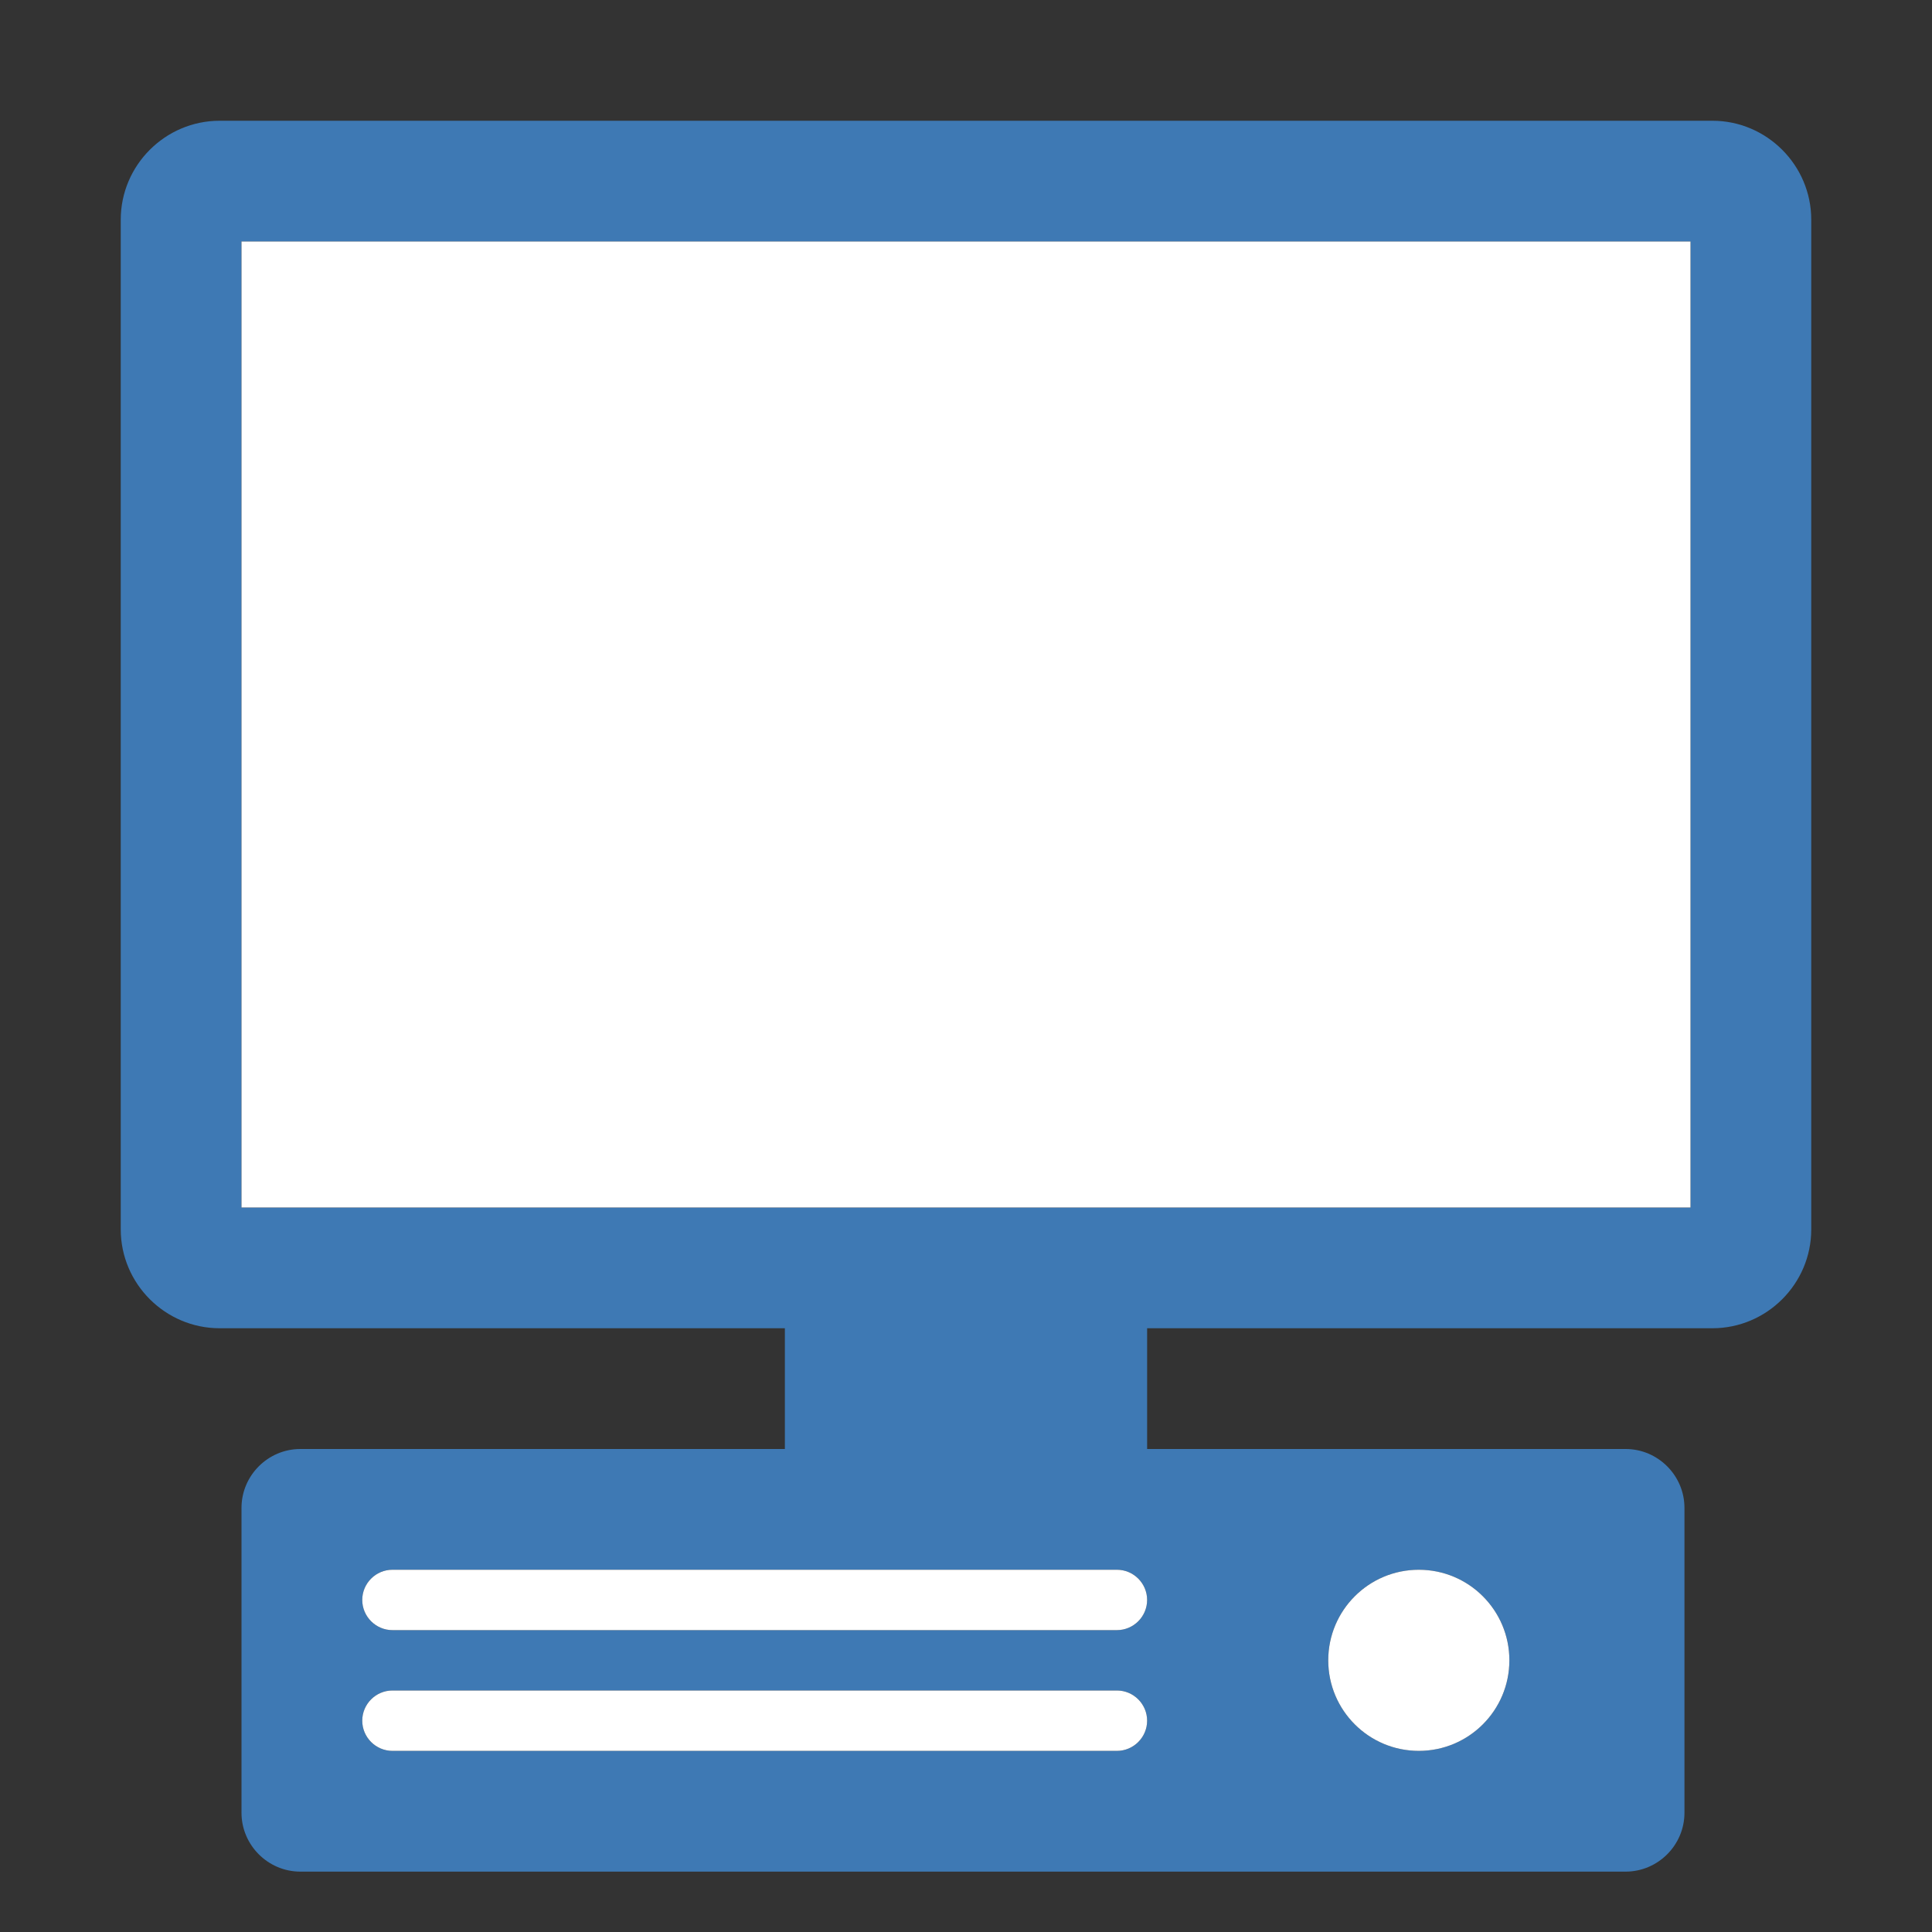 <?xml version="1.0" encoding="UTF-8"?>
<!DOCTYPE svg PUBLIC "-//W3C//DTD SVG 1.1//EN" "http://www.w3.org/Graphics/SVG/1.1/DTD/svg11.dtd">
<svg version="1.1" id="Layer_1" xmlns="http://www.w3.org/2000/svg" xmlns:xlink="http://www.w3.org/1999/xlink" x="0px" y="0px" width="32px" height="32px" viewBox="0 0 32 32" enable-background="new 0 0 32 32" xml:space="preserve">
  <rect x="0" y="0" width="32" height="32" fill="#333333" stroke="none"/>
  <g id="icon">
    <path d="M28.363,2H3.638C2.737,2,2,2.737,2,3.638v16.725C2,21.263,2.737,22,3.638,22h24.725c0.901,0,1.637,-0.737,1.637,-1.637V3.638C30,2.737,29.263,2,28.363,2zM28,20H4V4h24V20z" fill="#3E79B4"/>
    <rect x="13" y="21" width="6" height="3" fill="#3E79B4"/>
    <rect x="4" y="4" width="24" height="16" fill="#FFFFFF"/>
    <path d="M26.925,24H4.975c-0.536,0,-0.975,0.439,-0.975,0.975v5.05c0,0.536,0.439,0.975,0.975,0.975h21.95c0.536,0,0.975,-0.439,0.975,-0.975v-5.05C27.9,24.439,27.461,24,26.925,24zM18.5,29H6.5c-0.275,0,-0.5,-0.225,-0.5,-0.5s0.225,-0.5,0.5,-0.5h12c0.275,0,0.5,0.225,0.5,0.5S18.775,29,18.5,29zM18.5,27H6.5c-0.275,0,-0.5,-0.225,-0.5,-0.5s0.225,-0.5,0.5,-0.5h12c0.275,0,0.5,0.225,0.5,0.5S18.775,27,18.5,27zM23.5,29c-0.828,0,-1.5,-0.672,-1.5,-1.5c0,-0.828,0.672,-1.5,1.5,-1.5s1.5,0.672,1.5,1.5C25,28.328,24.328,29,23.5,29z" fill="#3E79B4"/>
    <path d="M18.5,29H6.5c-0.275,0,-0.5,-0.225,-0.5,-0.5l0,0c0,-0.275,0.225,-0.5,0.5,-0.5h12c0.275,0,0.5,0.225,0.5,0.5l0,0C19,28.775,18.775,29,18.5,29z" fill="#FFFFFF"/>
    <path d="M18.5,27H6.5c-0.275,0,-0.5,-0.225,-0.5,-0.5l0,0c0,-0.275,0.225,-0.5,0.5,-0.5h12c0.275,0,0.5,0.225,0.5,0.5l0,0C19,26.775,18.775,27,18.5,27z" fill="#FFFFFF"/>
    <circle cx="23.5" cy="27.5" r="1.5" fill="#FFFFFF"/>
  </g>
</svg>
